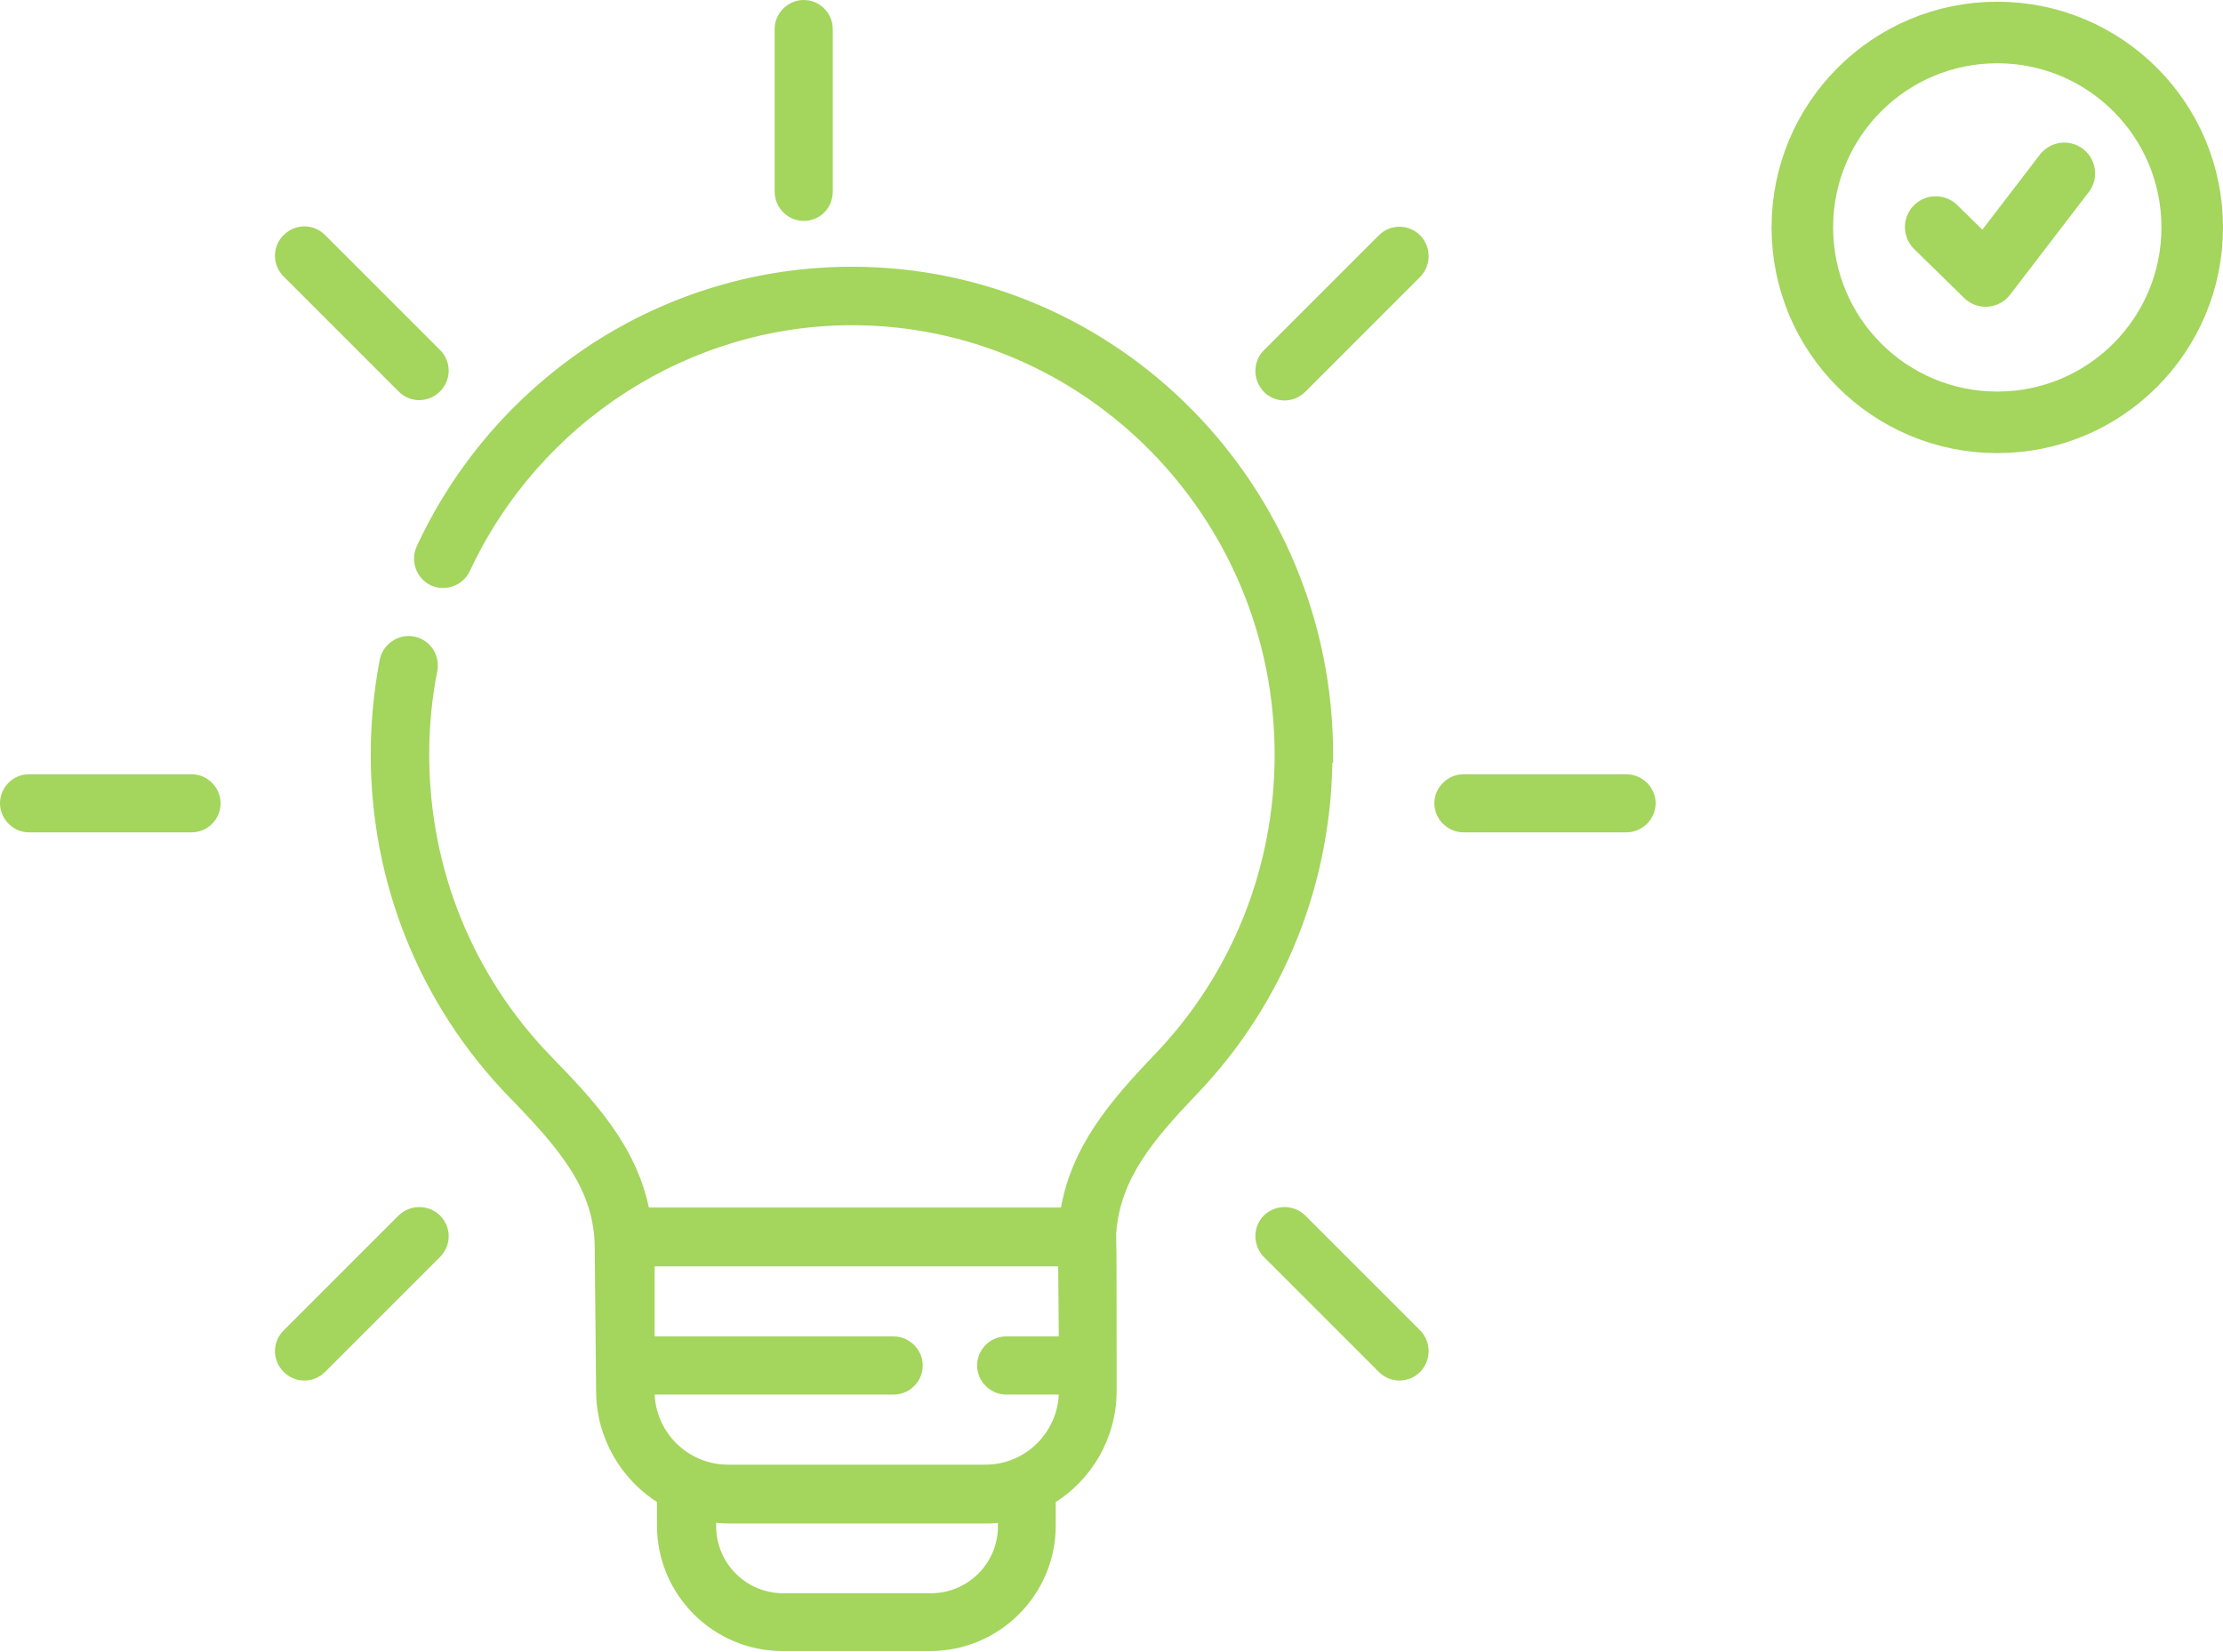 <?xml version="1.0" encoding="UTF-8"?>
<svg id="Layer_2" xmlns="http://www.w3.org/2000/svg" xmlns:xlink="http://www.w3.org/1999/xlink" viewBox="0 0 65 48.3">
  <defs>
    <clipPath id="clippath">
      <rect width="65" height="48.3" style="fill: none;"/>
    </clipPath>
  </defs>
  <g id="Layer_1-2" data-name="Layer_1">
    <g style="clip-path: url(#clippath);">
      <path d="M23.5,6.31c.39,0,.7-.31.7-.71V.85c0-.39-.32-.7-.7-.7s-.7.32-.7.7v4.75c0,.39.32.71.7.71" style="fill: #a4d55d;"/>
      <path d="M23.5,6.31c.39,0,.7-.31.7-.71V.85c0-.39-.32-.7-.7-.7s-.7.32-.7.7v4.75c0,.39.32.71.7.71Z" style="fill: none; stroke: #a4d55d; stroke-width: .3px;"/>
      <path d="M11.76,11.34c.27.28.72.28,1,0,.28-.28.28-.72,0-1l-3.36-3.36c-.28-.28-.72-.28-1,0-.28.27-.28.72,0,1l3.36,3.36Z" style="fill: #a4d55d;"/>
      <path d="M11.76,11.34c.27.28.72.28,1,0,.28-.28.28-.72,0-1l-3.36-3.36c-.28-.28-.72-.28-1,0-.28.27-.28.72,0,1l3.36,3.36Z" style="fill: none; stroke: #a4d55d; stroke-width: .3px;"/>
      <path d="M5.61,22.79H.85c-.39,0-.7.32-.7.7s.32.7.7.7h4.75c.39,0,.7-.32.7-.7s-.32-.7-.7-.7" style="fill: #a4d55d;"/>
      <path d="M5.61,22.79H.85c-.39,0-.7.32-.7.7s.32.7.7.7h4.75c.39,0,.7-.32.7-.7s-.32-.7-.7-.7Z" style="fill: none; stroke: #a4d55d; stroke-width: .3px;"/>
      <path d="M11.76,35.65l-3.36,3.36c-.28.28-.28.72,0,1,.28.28.72.28,1,0l3.36-3.36c.28-.28.28-.72,0-1-.28-.27-.72-.27-1,0" style="fill: #a4d55d;"/>
      <path d="M11.76,35.65l-3.36,3.36c-.28.28-.28.72,0,1,.28.28.72.28,1,0l3.36-3.36c.28-.28.28-.72,0-1-.28-.27-.72-.27-1,0Z" style="fill: none; stroke: #a4d55d; stroke-width: .3px;"/>
      <path d="M38.06,35.65c-.28-.27-.72-.27-1,0-.27.27-.27.72,0,1l3.36,3.36c.28.28.72.28,1,0,.27-.28.27-.72,0-1l-3.36-3.36Z" style="fill: #a4d55d;"/>
      <path d="M38.06,35.65c-.28-.27-.72-.27-1,0-.27.27-.27.72,0,1l3.36,3.36c.28.28.72.28,1,0,.27-.28.27-.72,0-1l-3.36-3.36Z" style="fill: none; stroke: #a4d55d; stroke-width: .3px;"/>
      <path d="M47.55,22.79h-4.75c-.39,0-.71.32-.71.7s.32.7.71.7h4.75c.39,0,.71-.32.71-.7s-.32-.7-.71-.7" style="fill: #a4d55d;"/>
      <path d="M47.55,22.79h-4.75c-.39,0-.71.32-.71.7s.32.7.71.7h4.75c.39,0,.71-.32.71-.7s-.32-.7-.71-.7Z" style="fill: none; stroke: #a4d55d; stroke-width: .3px;"/>
      <path d="M40.42,6.99l-3.36,3.36c-.27.27-.27.72,0,1s.72.28,1,0l3.36-3.36c.27-.28.27-.72,0-1-.28-.28-.72-.28-1,0" style="fill: #a4d55d;"/>
      <path d="M40.42,6.99l-3.36,3.36c-.27.27-.27.72,0,1s.72.28,1,0l3.36-3.36c.27-.28.27-.72,0-1-.28-.28-.72-.28-1,0Z" style="fill: none; stroke: #a4d55d; stroke-width: .3px;"/>
      <path d="M28.81,42.98h-7.52c-1.27,0-2.3-1.03-2.3-2.3v-.05h7.14c.39,0,.7-.32.7-.7s-.32-.7-.7-.7h-7.14v-2.35h12.1l.02,2.35h-1.69c-.39,0-.7.32-.7.7s.32.7.7.7h1.69v.05c0,1.27-1.03,2.3-2.3,2.3M29.33,44.63c0,1.17-.95,2.11-2.11,2.11h-4.32c-1.17,0-2.11-.95-2.11-2.11v-.27c.17.02.34.04.52.04h7.52c.17,0,.35-.01.52-.04v.27ZM38.83,22.07c0-7.79-6.24-14.12-13.92-14.12-2.69,0-5.3.78-7.55,2.25-2.19,1.44-3.93,3.45-5.04,5.84-.16.35-.01.77.34.94.35.16.77.01.94-.34,2.06-4.42,6.5-7.28,11.31-7.28,6.9,0,12.51,5.7,12.51,12.71,0,3.33-1.26,6.48-3.54,8.86-1.32,1.38-2.44,2.69-2.73,4.53h-12.3c-.36-1.91-1.67-3.25-2.84-4.46-2.33-2.4-3.61-5.57-3.61-8.94,0-.83.08-1.66.24-2.47.07-.38-.17-.75-.56-.83-.38-.07-.75.18-.83.56-.17.9-.26,1.82-.26,2.74,0,3.74,1.43,7.26,4.01,9.92,1.49,1.53,2.54,2.75,2.54,4.53,0,0,0,.01,0,.02l.04,4.14c0,1.34.72,2.52,1.78,3.17v.77c0,1.94,1.58,3.52,3.52,3.52h4.32c1.94,0,3.52-1.58,3.52-3.52v-.77c1.07-.65,1.78-1.83,1.78-3.17,0,0,0-4.61-.01-4.65.13-1.63,1.12-2.79,2.39-4.12,2.54-2.65,3.93-6.14,3.93-9.84Z" style="fill: #a4d55d;"/>
      <path d="M28.81,42.98h-7.52c-1.27,0-2.3-1.03-2.3-2.3v-.05h7.14c.39,0,.7-.32.7-.7s-.32-.7-.7-.7h-7.14v-2.35h12.1l.02,2.35h-1.69c-.39,0-.7.32-.7.7s.32.7.7.7h1.69v.05c0,1.27-1.03,2.3-2.3,2.3ZM29.33,44.63c0,1.17-.95,2.11-2.11,2.11h-4.32c-1.17,0-2.11-.95-2.11-2.11v-.27c.17.02.34.04.52.04h7.52c.17,0,.35-.01.52-.04v.27ZM38.83,22.07c0-7.79-6.24-14.12-13.92-14.12-2.69,0-5.3.78-7.55,2.25-2.19,1.44-3.93,3.45-5.04,5.84-.16.35-.01.77.34.94.35.16.77.01.94-.34,2.06-4.42,6.5-7.28,11.31-7.28,6.9,0,12.51,5.7,12.51,12.71,0,3.33-1.26,6.48-3.54,8.86-1.32,1.38-2.44,2.69-2.73,4.53h-12.3c-.36-1.91-1.67-3.25-2.84-4.46-2.33-2.4-3.61-5.57-3.61-8.94,0-.83.08-1.66.24-2.47.07-.38-.17-.75-.56-.83-.38-.07-.75.18-.83.56-.17.9-.26,1.82-.26,2.74,0,3.74,1.43,7.26,4.01,9.92,1.49,1.53,2.54,2.75,2.54,4.53,0,0,0,.01,0,.02l.04,4.14c0,1.34.72,2.52,1.78,3.17v.77c0,1.94,1.58,3.52,3.52,3.52h4.32c1.94,0,3.52-1.58,3.52-3.52v-.77c1.07-.65,1.78-1.83,1.78-3.17,0,0,0-4.61-.01-4.65.13-1.63,1.12-2.79,2.39-4.12,2.54-2.65,3.93-6.14,3.93-9.84Z" style="fill: none; stroke: #a4d55d; stroke-width: .3px;"/>
      <path d="M64.1,6.65c0-3.15-2.55-5.7-5.7-5.7s-5.7,2.55-5.7,5.7,2.55,5.7,5.7,5.7,5.7-2.55,5.7-5.7ZM56.6,6.64l1.46,1.43,2.3-3" style="fill: none; stroke: #a4d55d; stroke-linecap: round; stroke-linejoin: round; stroke-width: 1.8px;"/>
    </g>
  </g>
</svg>